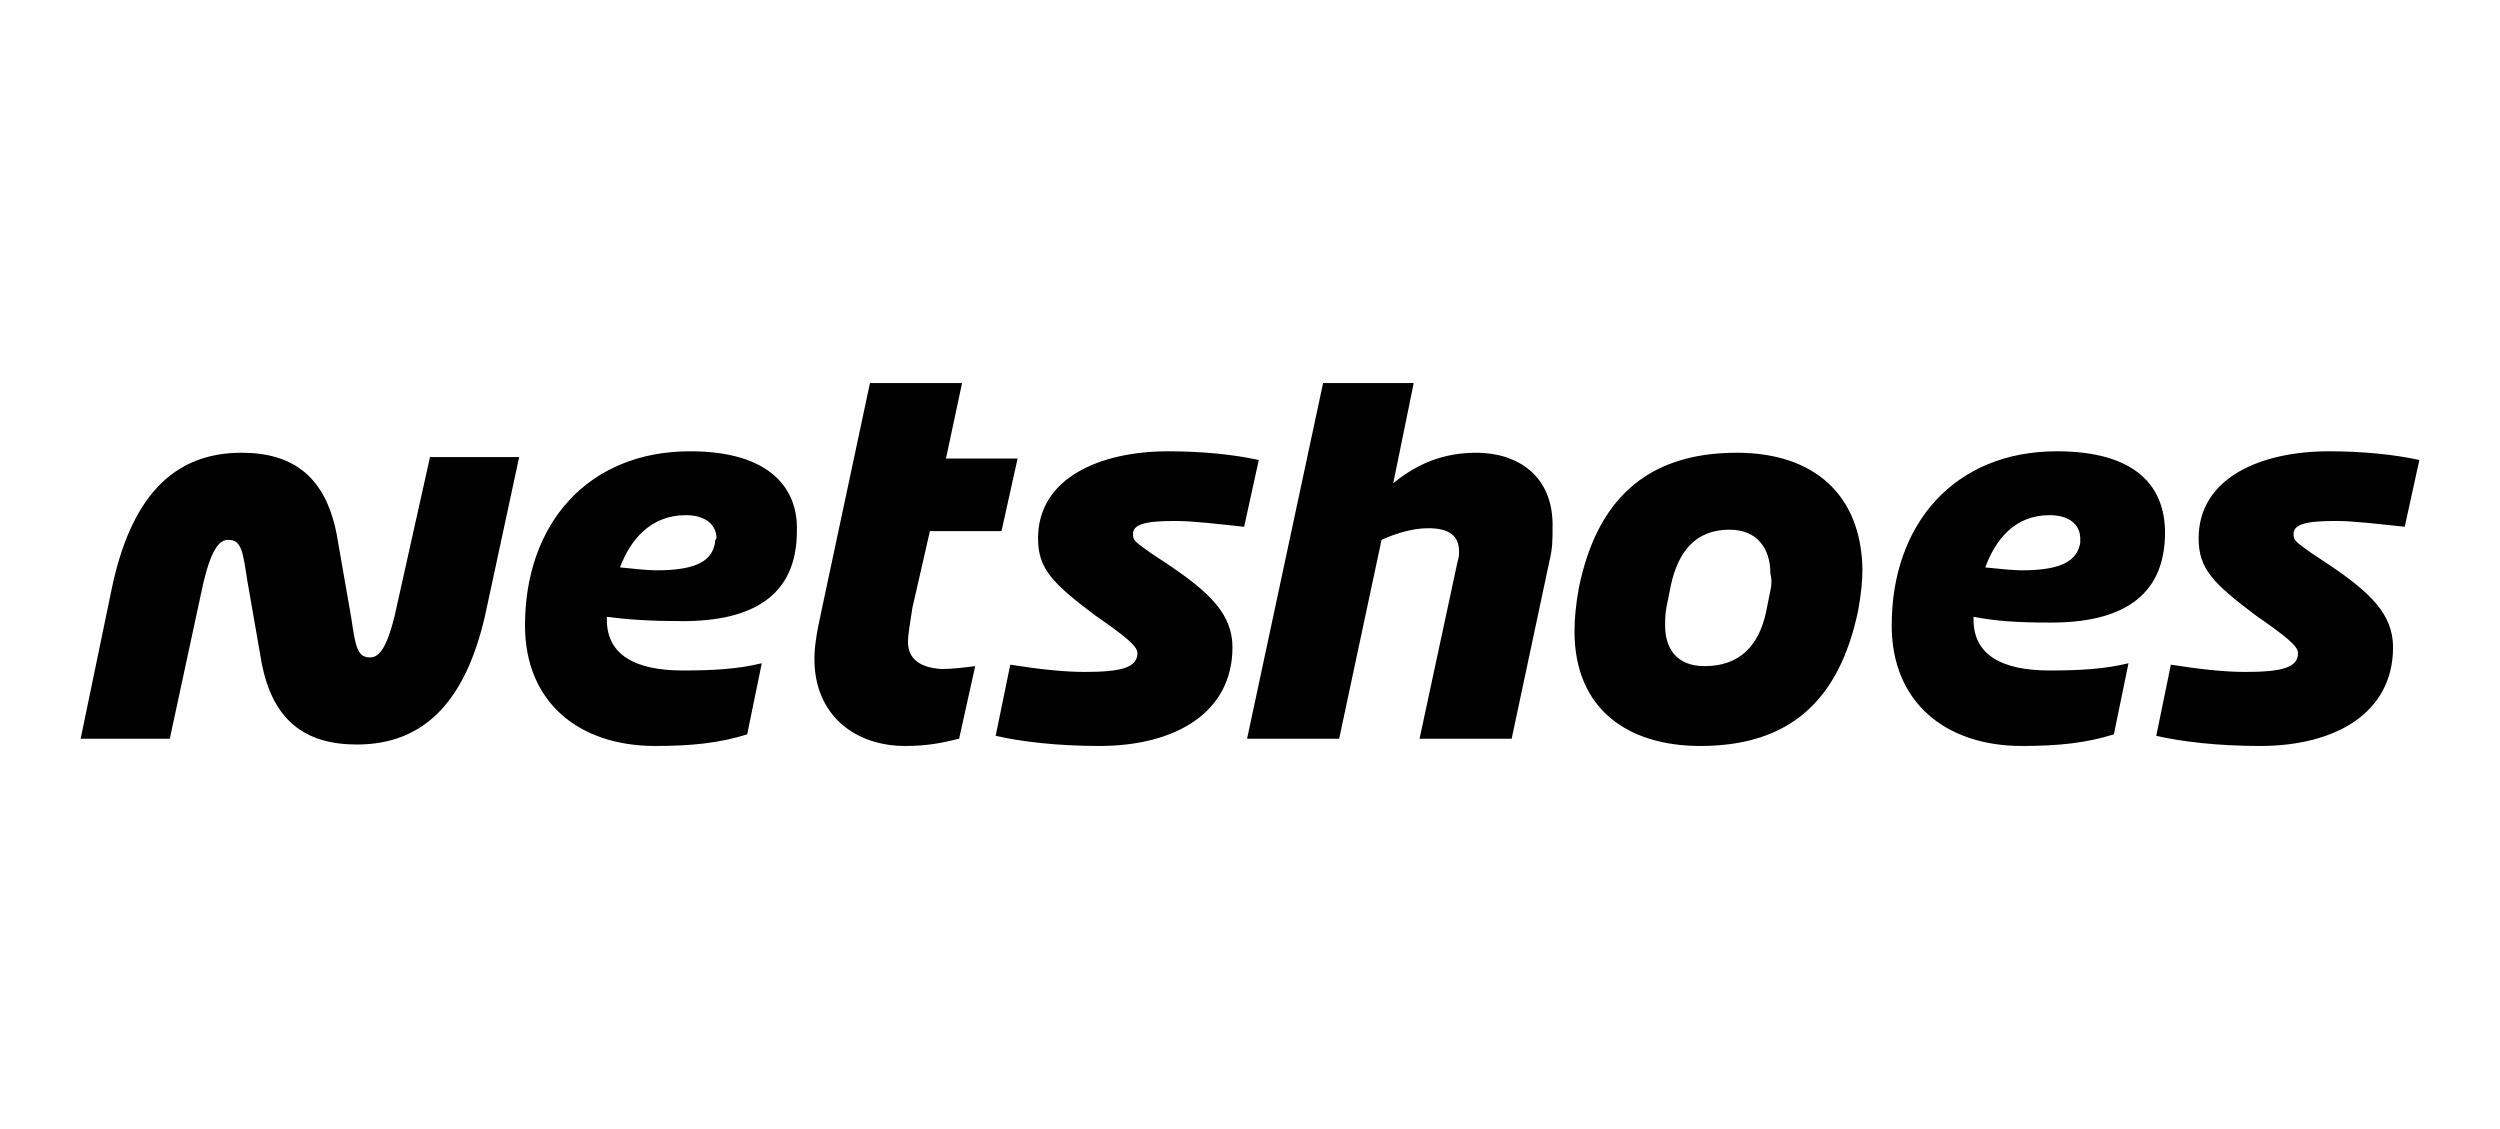 <svg width="124" height="56" viewBox="0 0 124 56" fill="none" xmlns="http://www.w3.org/2000/svg">
<path d="M45.035 31.816C45.035 31.528 45.108 31.096 45.252 30.16L46.123 26.344H49.675L50.472 22.744H46.92L47.718 19H43.15L40.758 30.232C40.468 31.528 40.395 32.176 40.395 32.68C40.395 35.488 42.425 37 44.89 37C45.977 37 46.703 36.856 47.572 36.64L48.37 33.04C47.79 33.112 47.21 33.184 46.703 33.184C45.615 33.112 45.035 32.68 45.035 31.816ZM34.233 22.384C29.157 22.384 26.04 25.984 26.04 31.024C26.04 34.84 28.723 37 32.492 37C34.305 37 35.682 36.856 37.06 36.424L37.785 32.896C36.625 33.184 35.392 33.256 33.87 33.256C31.477 33.256 30.1 32.464 30.1 30.736V30.592C31.188 30.736 32.275 30.808 33.87 30.808C37.278 30.808 39.525 29.584 39.525 26.344C39.597 24.256 38.22 22.384 34.233 22.384ZM35.465 26.92C35.32 27.784 34.595 28.288 32.565 28.288C32.13 28.288 31.477 28.216 30.753 28.144C31.26 26.776 32.275 25.552 34.015 25.552C35.03 25.552 35.538 26.056 35.538 26.704C35.465 26.776 35.465 26.848 35.465 26.92ZM86.142 22.456C81.575 22.456 79.183 24.904 78.312 29.152C78.168 29.944 78.095 30.664 78.095 31.312C78.095 35.2 80.778 37 84.33 37C88.752 37 91.218 34.768 92.16 30.304C92.305 29.512 92.377 28.864 92.377 28.216C92.305 24.544 89.985 22.456 86.142 22.456ZM87.81 29.296L87.593 30.376C87.23 32.032 86.287 33.04 84.547 33.04C83.17 33.04 82.59 32.176 82.59 31.024C82.59 30.736 82.59 30.448 82.662 30.088L82.88 29.008C83.243 27.352 84.112 26.272 85.78 26.272C87.157 26.272 87.81 27.208 87.81 28.432C87.882 28.72 87.882 29.008 87.81 29.296ZM19.66 30.16C19.225 32.176 18.79 32.608 18.355 32.608C17.703 32.608 17.63 32.032 17.413 30.592L16.76 26.848C16.253 23.608 14.512 22.456 11.975 22.456C8.568 22.456 6.465 24.688 5.522 29.296L4 36.64H8.422L10.018 29.224C10.453 27.208 10.887 26.776 11.322 26.776C11.975 26.776 12.047 27.352 12.265 28.792L12.918 32.536C13.425 35.776 15.165 36.928 17.703 36.928C21.11 36.928 23.212 34.696 24.155 30.088L25.75 22.672H21.328L19.66 30.16ZM101.73 30.88C105.138 30.88 107.385 29.656 107.385 26.416C107.385 24.184 106.007 22.384 102.02 22.384C96.945 22.384 93.828 25.984 93.828 31.024C93.828 34.84 96.51 37 100.28 37C102.093 37 103.47 36.856 104.848 36.424L105.573 32.896C104.413 33.184 103.18 33.256 101.658 33.256C99.265 33.256 97.888 32.464 97.888 30.736V30.592C98.975 30.808 100.063 30.88 101.73 30.88ZM101.658 25.552C102.673 25.552 103.18 26.056 103.18 26.704V26.92C103.035 27.784 102.31 28.288 100.28 28.288C99.845 28.288 99.192 28.216 98.468 28.144C98.975 26.776 99.918 25.552 101.658 25.552ZM58.303 25.84C59.172 25.84 60.333 25.984 61.71 26.128L62.435 22.816C61.13 22.528 59.535 22.384 57.94 22.384C54.605 22.384 51.487 23.68 51.487 26.704C51.487 28.216 52.212 28.936 54.315 30.52C55.765 31.528 56.417 32.032 56.417 32.392C56.417 33.112 55.62 33.328 53.807 33.328C52.72 33.328 51.487 33.184 50.11 32.968L49.385 36.496C50.617 36.784 52.43 37 54.532 37C58.303 37 61.13 35.344 61.13 32.104C61.13 30.448 59.97 29.368 57.94 28L57.07 27.424C56.49 26.992 56.2 26.848 56.2 26.56C56.127 25.984 56.852 25.84 58.303 25.84ZM115.868 25.84C116.738 25.84 117.898 25.984 119.275 26.128L120 22.816C118.695 22.528 117.1 22.384 115.505 22.384C112.17 22.384 109.052 23.68 109.052 26.704C109.052 28.216 109.778 28.936 111.88 30.52C113.33 31.528 113.982 32.032 113.982 32.392C113.982 33.112 113.185 33.328 111.373 33.328C110.285 33.328 109.053 33.184 107.675 32.968L106.95 36.496C108.183 36.784 109.995 37 112.098 37C115.868 37 118.695 35.344 118.695 32.104C118.695 30.448 117.535 29.368 115.505 28L114.635 27.424C114.055 26.992 113.765 26.848 113.765 26.56C113.692 25.984 114.418 25.84 115.868 25.84ZM73.237 22.456C71.642 22.456 70.338 22.96 69.105 23.968L70.12 19H65.625L61.855 36.64H66.422L68.525 26.776C69.323 26.416 70.12 26.2 70.845 26.2C71.86 26.2 72.368 26.56 72.368 27.352C72.368 27.496 72.368 27.64 72.295 27.856L70.41 36.64H74.978L76.862 27.784C77.007 27.208 77.007 26.704 77.007 26.2C77.08 23.536 75.195 22.456 73.237 22.456Z" fill="black"/>
</svg>
